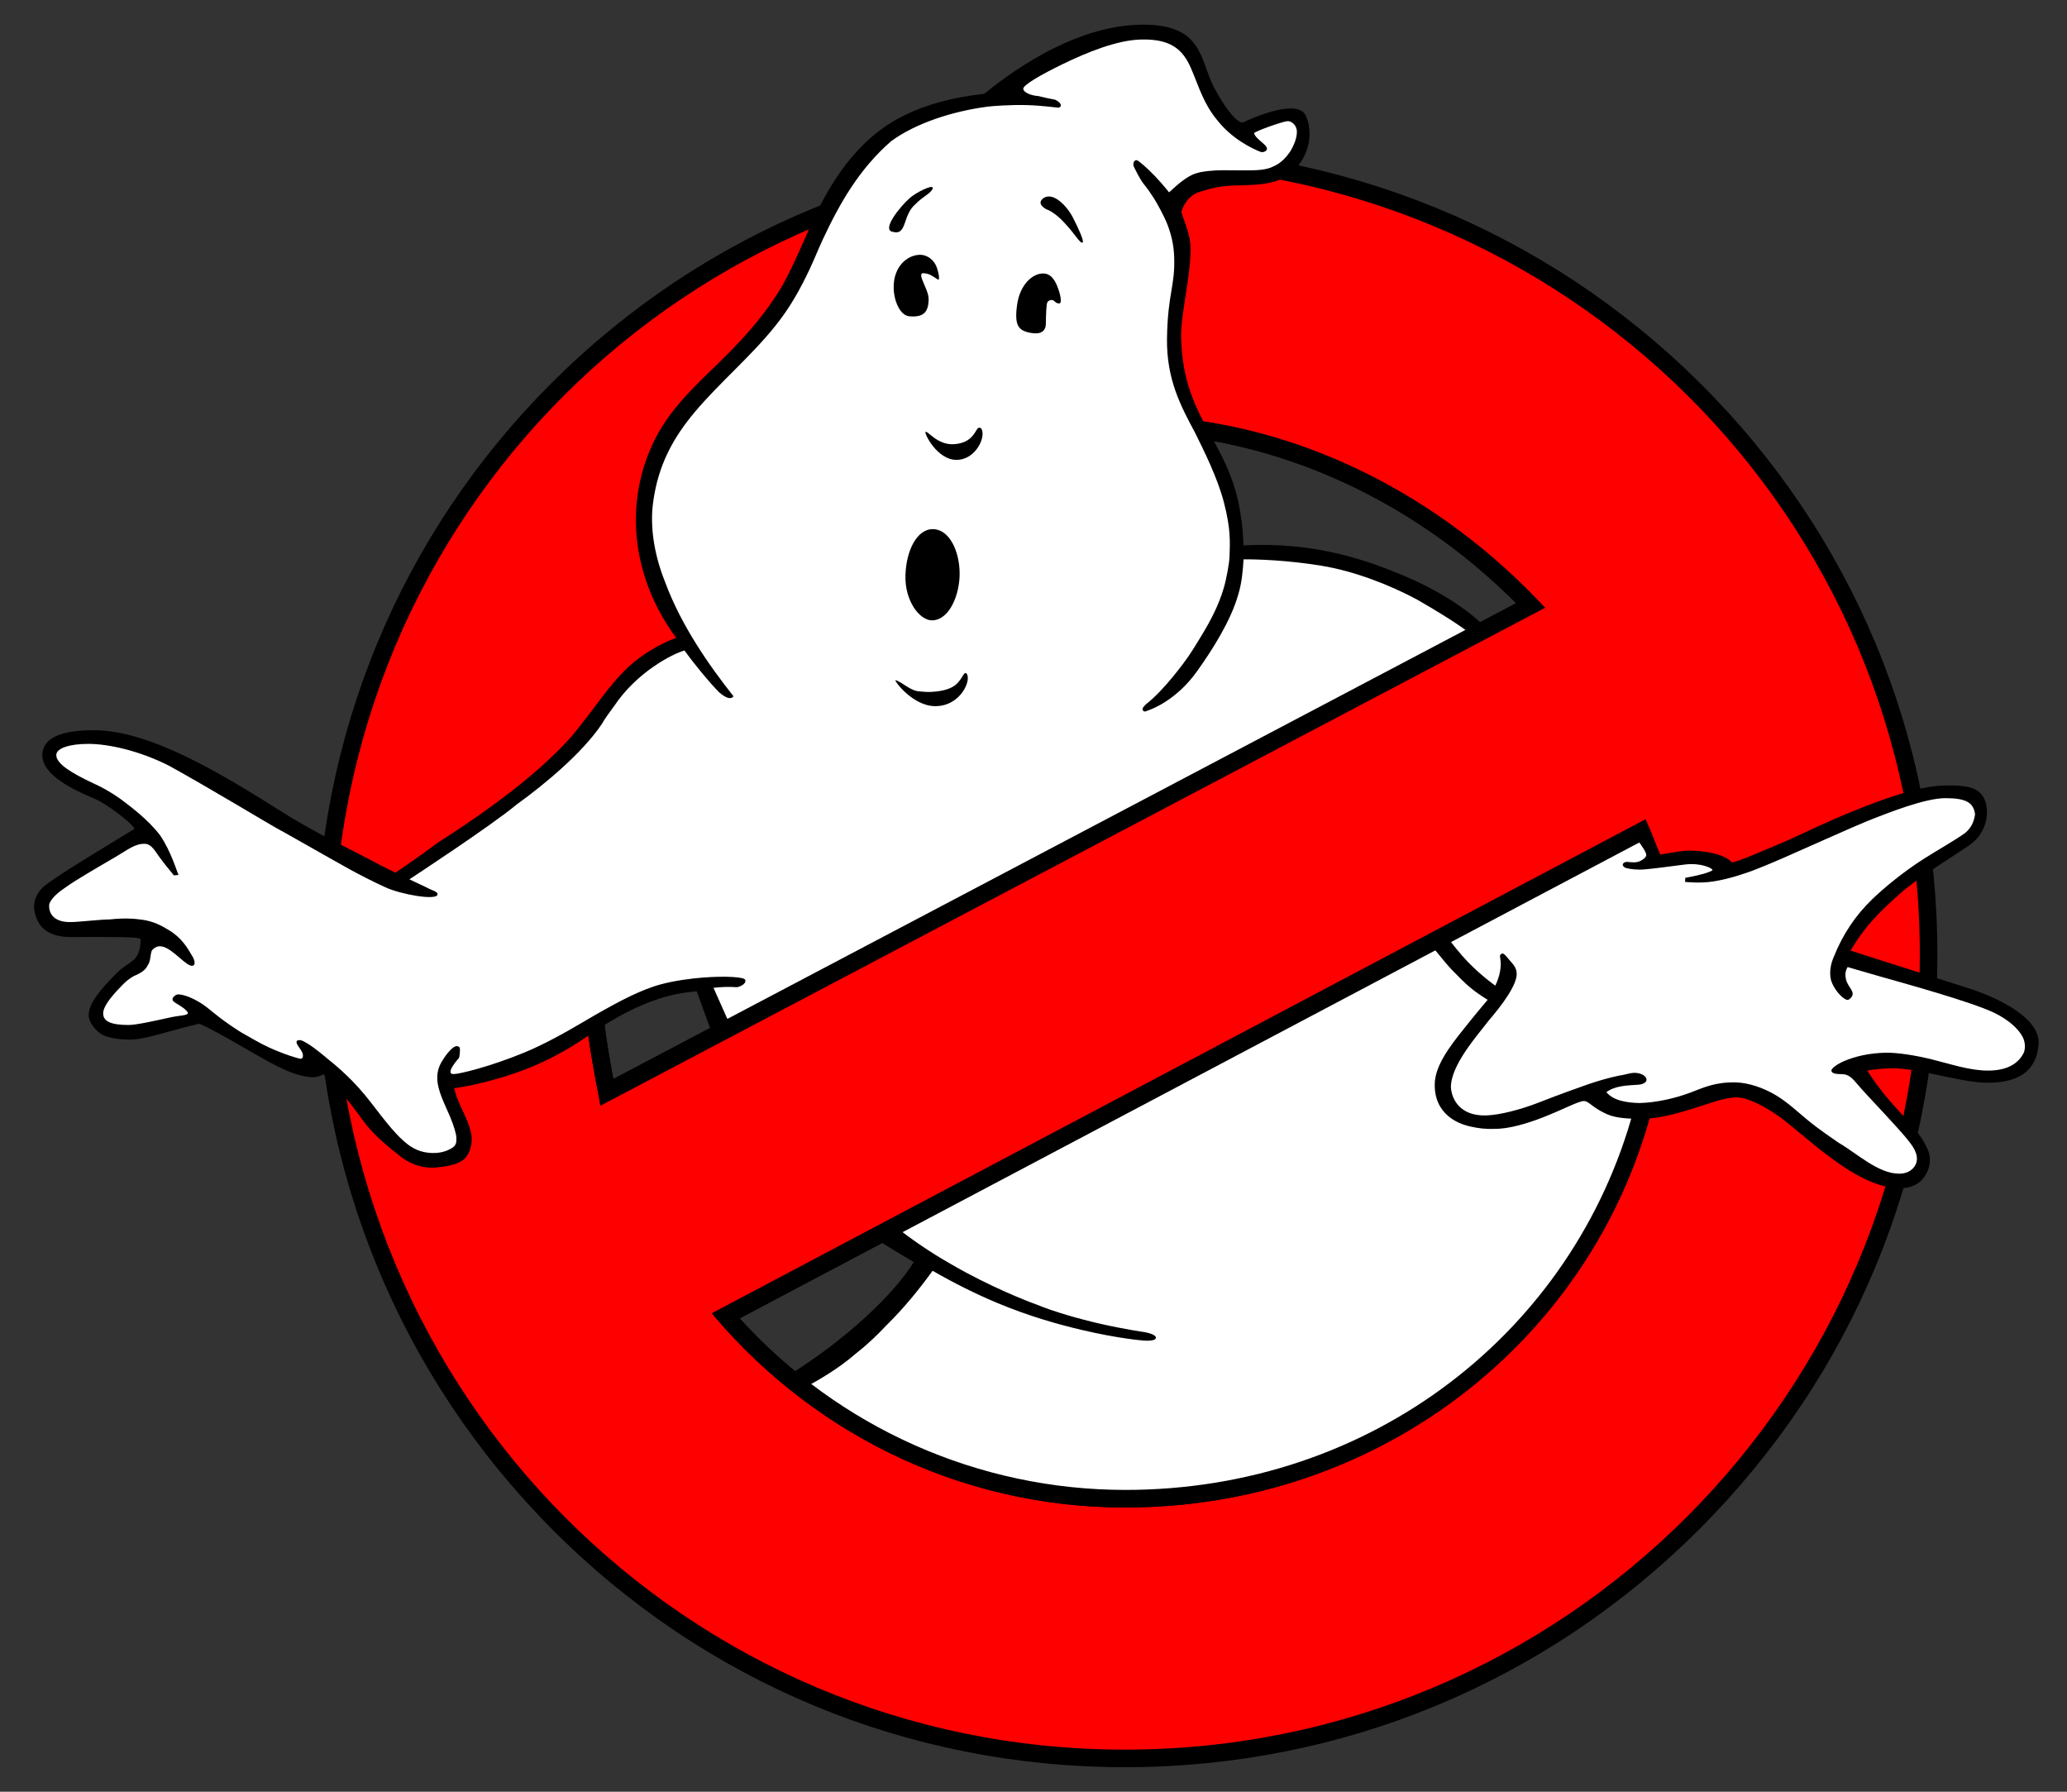 <?xml version="1.0" encoding="utf-8"?>
<!-- Generator: Adobe Illustrator 14.0.0, SVG Export Plug-In . SVG Version: 6.00 Build 43363)  -->
<!DOCTYPE svg PUBLIC "-//W3C//DTD SVG 1.1//EN" "http://www.w3.org/Graphics/SVG/1.1/DTD/svg11.dtd">
<svg version="1.1" id="Layer_1" xmlns="http://www.w3.org/2000/svg" xmlns:xlink="http://www.w3.org/1999/xlink" x="0px" y="0px"
	 width="300px" height="260px" viewBox="0 0 300 260" enable-background="new 0 0 300 260" xml:space="preserve">
<rect x="0" y="0" width="300" height="260" fill="#333333" stroke="none"/>
<path d="M246.643,55.497c-22.229-22.015-51.845-34.145-83.389-34.145c-31.514,0-61.027,12.13-83.124,34.155
	c-22.107,22.036-34.278,51.519-34.278,83.001c0,31.534,12.171,61.149,34.268,83.39c22.138,22.28,51.662,34.543,83.134,34.543
	c31.503,0,61.118-12.263,83.389-34.543c22.281-22.271,34.543-51.887,34.543-83.39C281.186,107.056,268.913,77.573,246.643,55.497z
	 M163.336,216.204c-21.353,0-41.583-9.028-55.987-24.893l130.215-68.881c0.285,0.745,0.459,1.357,0.602,2.081
	c1.061,5.356,1.602,10.926,1.602,16.537C239.767,183.191,206.192,216.204,163.336,216.204z M163.131,62.791
	c20.68,0.071,41.246,9.049,56.916,24.739L89.016,156.575c-1.02-5.458-1.949-11.119-1.765-17.313v-0.081
	C87.251,97.058,121.284,62.791,163.131,62.791z"/>
<path fill="#FF0000" d="M163.258,23.902c-63.723,0-114.858,50.887-114.858,114.609c0,63.724,51.134,115.38,114.858,115.38
	c63.721,0,115.379-51.656,115.379-115.38C278.637,74.788,226.979,23.902,163.258,23.902z M163.339,218.756
	c-24.619,0-46.473-11.413-60.855-29.195c-6.86-8.482-12.368-18.208-15.317-29.04c-1.254-6.694-2.699-13.538-2.465-21.339
	c0-43.666,34.76-78.936,78.425-78.936c25.036,0.085,46.546,12.242,61.125,27.97c7.032,8.632,11.564,19.216,14.58,30.732
	c1.021,2.21,1.51,3.423,1.836,5.065c1.083,5.453,1.653,11.146,1.653,17.035C242.32,184.715,207.003,218.756,163.339,218.756z"/>
<path fill="#FFFFFF" d="M165.465,217.48c-28.32,0.452-50.642-15.52-49.614-16.206c3.094-2.064,8.56-5.794,10.932-8.362
	c1.526-1.645,3.763-3.619,5.016-5.356c0.785-1.088,2.68-3.424,3.23-4.08c-0.479-1.186-10.272-7.56-10.272-7.56
	c-17.792-12.263-19.718-26.504-21.311-29.594l-1.201-3.505c-0.949,0.124-7.553,1.286-8.618,1.656
	c-2.738,0.956-5.293,2.951-9.691,5.547c-9.692,6.121-19.256,6.695-19.256,6.695s2.592,7.508,2.582,8.225
	c-0.007,0.855,0.009,3.269-3.97,3.292c-4.148,0-7.796-3.535-10.472-7.117c-1.929-2.58-4.008-5.061-6.695-6.567
	c-1.984,0.913-8.488-1.672-12.752-4.081c-2.772-1.566-3.312-2.156-3.89-2.55c-1.212-0.828-4.774,0.299-5.472,0.472
	c-3.124,0.77-5.186,1.275-6.874,1.275c-1.763,0-3.089-1.411-3.074-2.097c0.029-1.201,0.342-3.178,2.66-5.33
	c1.13-1.05,2.95-1.935,3.706-2.864c0.021-0.055,1.549-3.069,1.58-3.138c-0.007-0.001,0.223-0.889-0.114-1.135
	c-1.037-0.755-4.976-0.49-9.812-0.49c-0.682,0-1.339,0.008-1.951,0.015c-0.531,0.006-1.027,0.012-1.468,0.012
	c-2.506,0-2.081-1.244-2.263-1.959c-0.459-1.784,1.176-4.154,2.55-4.91c0.69-0.388,2.66-1.622,5.101-3.061
	c2.408-1.419,6.036-3.391,6.695-3.762c0.233-0.689-2.372-3.333-4.629-4.701c-0.834-0.506-2.032-1.026-3.297-1.576
	c-3.21-1.398-5.814-2.738-5.719-4.817c0.083-1.804,1.053-2.806,5.271-2.806l2.784,0.173c7.639,0.115,26.514,12.398,27.502,13.047
	c3.329,2.191,14.352,7.725,14.352,7.725s2.704-1.688,7.857-5.387c1.895-1.359,6.31-3.915,7.651-5.037
	c2.825-2.347,10.887-8.925,13.772-13.199c3.571-6.503,10.362-10.122,13.262-11.477c-0.112-0.268-7-12.264-6.121-19.064
	c1.195-9.287,5.469-14.398,11.286-20.148c1.67-1.649,4.195-4.605,5.802-6.376c3.2-3.54,5.885-8.662,7.843-12.943
	c2.466-5.388,4.96-10.289,9.883-14.346c4.255-3.45,7.087-4.398,11.35-4.973c0.992-0.125,5.636-0.764,7.523-1.084
	c-0.323-0.296,0.957-2.933,3.571-4.081c7.906-4.336,14.082-5.037,14.282-5.037c5.659,0,7.41,1.519,8.672,4.591
	c0.649,1.585,1.621,5.181,3.06,6.886c1.867,2.215,2.711,3.156,3.953,3.061c0.829-0.064,1.952-1.338,2.232-1.403
	c1.912-0.446,5.428-1.354,5.865-0.638c0.907,1.487-0.817,6.848-3.634,8.098c-2.082,0.928-6.483,0.765-9.692,0.765
	c0,0-4.515,1.77-5.27,2.933c-0.447,0.685,1.27,3.786,1.402,7.502c0.073,2.164-0.552,4.842-0.787,6.365
	c-0.245,1.593-0.588,2.24-0.638,5.579c-0.09,5.593,5.306,16.69,7.46,21.296c2.385,5.092,1.881,10.138,1.881,10.138
	s15.489,0.23,22.965,4.217c6.126,3.277,9.364,4.661,12.009,7.77c2.644,3.109,8.422,19.388,8.422,19.388l13.325,8.032
	c0.671,0.348,3.312,3.27,3.991,5.735c2.646-0.138,4.878-1.538,6.63-0.762c2.407,1.066,4.332,1.853,4.592,1.783
	c1.997-0.54,7.19-2.37,11.902-4.676c3.041-1.487,6.677-3.078,7.906-3.57c3.375-1.35,9.813-3.23,12.883-3.23
	c0.137,0,3.865,1.369,3.865,3.995c0,2.063-2.753,3.089-8.076,6.716c-2.451,1.669-5.777,3.792-7.227,5.186
	c-4.07,3.924-5.018,5.527-4.799,7.588c0.128,1.145,3.011,1.537,4.97,2.273c1.368,0.513,3.877,1.152,6.29,1.786
	c3.479,0.912,8.1,2.351,10.117,3.315c1.14,0.545,5.957,3.75,5.695,6.545c-0.293,3.372-2.859,4.251-5.865,4.251
	c-2.988,0-6.828-1.412-9.267-2.04c-1.861-0.48-5.526-0.426-5.526-0.426c-2.441,0.049-5.183-0.39-4.525,1.561
	c0.082,0.242,0,0,0.13,0.214c1.376,2.298,5.287,5.854,6.956,7.375c0.293,0.268,0.53,0.482,0.691,0.633
	c0.856,0.805,2.296,3.965,1.679,5.521c-0.255,0.649-2.226,2.041-4.336,2.041c-2.999,0-10.229-5.556-11.392-6.461
	c-3.363-2.627-7.448-6.7-11.817-6.801c-0.137-0.003-13.262,3.401-13.262,3.401c-0.215,0.697-3.82,12.874-11.393,23.889
	C216.729,200.223,193.784,217.028,165.465,217.48z"/>
<path d="M237.098,161.115c-8.723,32.096-38.001,55.089-73.762,55.089c-21.353,0-41.583-9.028-55.987-24.893l131.175-69.374
	l0.113-3.704c-3.015-11.238-7.5-21.565-14.386-30.018c-12.531-13.519-30.182-24.399-50.793-27.243c-0.003,0-0.007,0-0.01-0.001
	l1.299,2.79c16.62,2.713,32.574,11.028,45.3,23.77L89.016,156.575c-0.536-2.871-1.048-5.8-1.385-8.831
	c0-0.004-0.001-0.009-0.001-0.013l-2.394,1.483c0.001,0.008,0.001,0.015,0.002,0.022c0.495,3.895,1.24,7.611,1.928,11.283
	c2.949,10.832,8.457,20.558,15.317,29.04c14.382,17.782,36.237,29.195,60.855,29.195c36.696,0,67.488-24.047,76.384-57.641H237.098z
	"/>
<path d="M139.28,83.242c0.006,2.955-1.416,6.729-3.996,6.78c-1.849,0.002-4.011-2.888-3.868-6.62
	c0.145-3.731,1.764-6.621,3.953-6.621C137.771,76.78,139.272,79.946,139.28,83.242z"/>
<path d="M133.525,100.335c-1.419-0.048-2.615-1.406-3.571-1.642c-0.159,0.127,2.55,3.778,5.787,3.778
	c3.698,0,5.276-3.794,4.559-4.703c-0.391-0.495-0.582,0.784-1.626,1.626c-0.749,0.604-1.96,0.925-3.465,1.004
	C134.545,100.44,134.179,100.383,133.525,100.335z"/>
<path d="M134.322,62.684c-0.191,0.208,1.689,4.049,4.495,4.049c2.885,0,4.368-3.507,3.586-4.559
	c-0.891-0.716-0.521,2.005-3.857,2.279C136.028,64.661,134.609,62.397,134.322,62.684z"/>
<path d="M135.938,38.742c-0.382-1.047-1.404-1.787-2.417-1.77c-1.871,0.033-3.834,1.719-3.815,4.718
	c0,1.881,0.889,4.067,2.245,4.202c2.287,0.227,2.758-0.821,2.828-2.305c0.033-0.695-0.229-1.328-0.465-1.897
	c-0.264-0.633-0.704-1.524-0.601-1.871c0.074-0.25,0.419-0.19,0.872-0.092c0.669,0.146,1.514,0.904,1.637,0.857
	C136.342,40.539,136.32,39.789,135.938,38.742z"/>
<path d="M153.594,41.92c-0.198-0.517-0.705-2.149-2.072-2.232c-1.578-0.096-3.491,1.546-3.905,4.559
	c-0.416,3.022,0.208,3.714,1.929,4.049c1.386,0.27,2.238-0.126,2.248-1.355s0.071-2.839,0.223-3.092
	c0.151-0.254,0.521-0.363,0.766-0.303c0.245,0.06,0.461,0.517,0.956,0.485C154.235,43.999,153.792,42.436,153.594,41.92z"/>
<path d="M129.508,33.625c2.216,0.653,1.387-2.391,3.427-4.065c0.924-0.988,2.264-1.546,2.439-2.231
	c0.175-0.686-2.487,0.59-3.443,1.514C130.656,29.975,127.962,33.291,129.508,33.625z"/>
<path d="M151.347,28.827c-0.702,0.622-0.147,1.156,0.494,1.53c0.577,0.175,1.678,0.888,2.662,1.993
	c1.495,1.566,2.247,3.013,2.614,2.853c0.295-0.111-0.574-2.024-1.371-3.586C154.901,29.943,152.797,27.664,151.347,28.827z"/>
<path d="M13.575,105.962c-4.12,0-7.302,0.846-7.428,3.507c-0.127,2.933,4.354,5.098,7.737,6.503
	c1.269,0.527,4.919,3.106,5.653,4.293c-2.754,1.72-11.637,6.96-13.263,8.459c-1.625,1.499-1.509,3.295-0.924,4.654
	c0.584,1.36,1.855,2.604,5.033,2.604c0.447,0,2.744-0.018,3.426-0.018c5.8,0,6.098,0.105,6.599,0.291
	c-0.005,1.475-0.299,2.314-0.935,2.956c-0.565,0.571-1.68,1.139-2.327,1.785c-2.681,2.677-4.233,4.591-4.272,6.249
	c-0.026,1.142,0.97,2.193,1.658,2.71c0.688,0.516,2.285,0.903,4.285,0.903c2.333,0,5.36-1.192,10.11-2.307
	c0.458,0.185,1.652,0.729,4.474,2.328c5.099,2.885,8.893,5.445,12.17,5.445c0.31,0,1.106-0.229,1.361-0.44
	c3.512,3.156,5.681,6.849,6.61,7.778c0.887,1.132,3.05,2.973,4.123,3.783c2.757,2.402,5.386,2.003,6.015,1.934
	c0.629-0.068,2.545-0.257,3.571-1.084c0.811-0.653,1.165-1.811,1.211-2.806c0.085-1.763-1.23-4.01-1.998-5.844
	c-0.362-0.863-0.531-1.721-0.531-1.721s2.544-0.36,5.058-1.063c2.515-0.702,7.884-2.05,14.346-6.546
	c8.448-5.876,13.424-6.22,15.785-6.465c0.498,1.386,2.437,6.771,2.71,7.318c0.314,0.629,2.426-1.766,2.426-1.766l-2.706-6.061
	c1.249-0.133,2.173-0.164,3.448-0.085c1.259-0.318,1.352-1.015,1.036-1.195c-0.626-0.357-3.859-0.475-7.44-0.068
	c-2.023,0.229-4.282,0.64-5.934,1.232c-2.66,0.927-5.532,2.431-10.138,5.148c-2.712,1.6-5.646,3.223-8.475,4.385
	c-4.957,2.037-9.357,3.102-10.223,3.102c-1.36,0,0.808-2.358,0.808-2.358s0.233-1.105,0.063-1.53
	c-0.143-0.117-0.354-0.236-0.616-0.128c-0.459,0.189-1.056,0.827-1.578,1.6c-0.523,0.771-1.098,1.7-1.036,3.14
	c0.063,1.754,1.089,3.637,1.849,5.452c0.562,1.344,0.93,2.582,0.923,3.111c-0.007,0.614,0.015,1.025-0.652,1.447
	c-0.479,0.303-1.362,0.715-2.63,0.722c-1.274,0.008-2.537-0.31-3.73-1.216c-2.233-1.699-4.299-4.821-6.28-7.221
	c-2.386-2.89-4.923-4.839-5.181-5.054c-0.586-0.488-2.036-1.733-3.125-2.391c-0.354-0.214-0.712-0.418-0.988-0.479
	c-0.281-0.063-0.476,0.02-0.51,0.048c-0.208,0.176-0.063,0.438,0.016,0.59c0.175,0.335,0.624,0.873,0.733,1.195
	c0.209,0.617-0.031,0.896-0.335,0.845c-0.301-0.051-2.157-0.563-4.495-1.626c-1.254-0.569-2.566-1.354-4.033-2.184
	c-1.294-0.8-2.39-1.59-3.124-2.151c-1.184-0.907-1.75-1.426-2.359-1.85c-0.988-0.686-2.423-1.402-3.459-1.514
	c-0.469-0.051-0.645,0.117-0.829,0.286c-0.222,0.206-0.333,0.489-0.063,0.733c0.17,0.178,0.78,0.479,1.307,0.861
	c0.447,0.323,0.79,0.688,0.77,0.823c-0.053,0.372-1.124,0.313-2.556,0.627c-2.094,0.46-4.901,1.1-6.057,1.1
	c-2.655,0-3.714-0.573-3.682-1.722c0.021-0.899,0.924-2.184,2.806-4.096c0.428-0.46,0.99-0.909,1.594-1.26
	c1.004-0.414,1.75-0.882,2.041-1.546c0.492-0.667,0.365-1.551,0.605-2.137c0.107-0.188,0.391-0.499,0.909-0.637
	c1.578-0.319,3.571,2.391,4.687,2.757c0.707,0.262,0.876-0.494,0.191-1.514c-0.591-1.012-1.451-2.519-3.316-3.619
	c-0.977-0.598-2.11-1.247-3.826-1.498c-1.332-0.194-2.821-0.255-4.718-0.048c-1.278,0-4.64,0.383-5.595,0.383
	c-2.455,0.079-3.363-1.195-3.204-2.599c0.366-1.115,1.841-2.057,2.487-2.518c1.339-0.957,4.163-2.605,7.029-4.272
	c1.793-1.043,2.917-2.009,4.32-1.961c1.068-0.016,1.601,1.24,2.423,2.279c0.829,1.132,1.684,2.068,1.817,2.295l0.686-0.063
	c-0.303-0.638-1.052-3.315-2.646-5.707c-1.813-2.411-4.64-4.433-4.989-4.718c-0.702-0.574-2.599-1.929-4.766-2.885
	c-3.077-1.451-5.402-2.825-5.34-4.128c0.044-0.918,1.812-1.583,4.687-1.578c2.875,0.005,7.38,0.983,11.716,3.193
	c5.781,3.188,14.499,8.46,15.527,9.014c1.72,0.927,4.549,2.573,6.832,3.844c2.292,1.275,4.87,2.858,8.979,4.75
	c2.322,1.07,7.508,1.96,7.587,1.052c0.048-0.446-0.701-0.526-1.658-1.052c-1.1-0.511-2.423-1.147-2.423-1.147
	s11.816-7.728,15.589-10.872c4.123-2.975,9.5-7.456,12.327-11.646c0.453-0.833,1.285-1.904,1.807-2.636
	c3.273-4.91,8.446-7.557,10.202-8.055c1.449,2.021,3.72,4.762,5.016,6.057c1.594,1.381,1.992,0.703,2.104,0.595
	c-3.44-4.343-7.595-10.221-9.947-16.62c-1.615-4.038-2.176-8.034-1.743-11.392c0.713-5.523,2.918-9.504,6.121-13.305
	c3.521-4.179,8.174-8.092,11.647-12.455c2.103-2.609,3.591-5.287,4.974-8.225c0.635-1.35,1.269-2.937,1.892-4.272
	c2.465-5.279,5.292-10.244,9.925-14.282c3.571-2.625,8.974-4.363,14.011-5.016c0.728-0.09,3.339-0.297,5.771-0.223
	c2.217,0.068,4.267,0.373,4.479,0.367c0.444-0.014,0.701-0.59-0.446-1.148c-0.523-0.079-1.482-0.303-2.423-0.526
	c-1.275-0.096-2.184-0.605-2.215-1.052c-0.035-0.55,2.545-2.046,5.754-3.602c3.528-1.712,7.861-3.471,11.302-3.555
	c4.842-0.149,6.392,1.865,7.508,4.686c0.937,2.192,1.647,4.709,3.65,7.086c2.058,2.599,4.977,4.063,6.296,4.551
	c0.292,0.052,0.544-0.052,0.67-0.145c0.217-0.162,0.238-0.341,0.145-0.535c-0.286-0.586-1.638-1.301-1.813-2.036
	c-0.058-0.242,4.143-1.724,4.84-1.764c0.558-0.032,1.354,0.542,1.366,1.53c0.009,0.828-0.362,1.913-1.031,2.965
	c-0.518,0.743-1.259,1.574-2.285,2.03c-1.141,0.597-2.502,0.622-4.378,0.616c-0.816-0.002-2.037-0.009-2.854-0.016
	c-1.896-0.016-3.411,0.223-3.827,0.38c-1.672,0.353-3.573,2.314-4.175,2.824c0,0-0.939-1.186-2.024-2.328
	c-1.146-1.206-2.453-2.33-2.678-2.343c-0.474-0.027-0.55,0.634-0.425,0.909c0.126,0.275,0.95,1.977,1.466,2.572
	c0.41,0.475,1.125,1.517,1.509,2.131c0.385,0.613,1.456,2.526,1.913,3.73c0.548,1.444,0.916,2.884,0.979,4.702
	c0.149,4.293-0.936,5.239-1.041,11.838c-0.076,5.977,2.013,9.813,4.08,13.688c1.224,2.482,3.278,6.54,4.208,10.196
	c1.005,3.953,0.845,5.675,0.786,7.827c-0.041,0.894-0.425,3.076-0.818,4.431c-0.742,2.55-1.888,4.728-3.236,6.95
	c-0.543,0.895-1.309,2.155-1.862,2.966c-0.59,0.863-3.623,5.047-6.261,7.055c0.038,0.062-0.595,0.447-0.403,0.829
	s0.594,0.064,0.998-0.064c0.202-0.063,3.91-1.382,6.928-5.674c1.967-2.75,4.825-7.152,5.909-11.01
	c0.551-1.766,0.686-3.619,0.781-5.149c1.762-0.016,6.29,0.106,11.249,0.919c4.959,0.813,10.035,2.835,13.879,4.889
	c5.674,3.252,7.438,4.719,7.438,4.719l2.363-0.828c0,0-3.59-3.932-11.694-7.333c-5.529-2.321-13.007-4.931-23.239-4.388
	c-0.16-3.427-0.33-3.888-0.682-5.994c-2.072-9.819-8.235-12.741-8.384-24.58c0.072-3.5,1.36-8.372,1.381-12.327
	c0.011-2.171-0.76-3.595-1.338-5.462c0.163-0.769,0.754-1.696,1.423-2.28c0.454-0.396,0.911-0.549,1.425-0.717
	c1.269-0.414,2.854-0.804,4.648-0.861c2.989-0.094,6.332,0.03,8.55-1.923c2.655-2.375,3.104-5.905,1.986-8.279
	c-1.318-2.593-8.461,0.741-9.022,1.021c-0.559,0.279-2.156-1.115-4.251-5.026s-1.487-9.139-10.286-9.139
	c-10.327,0-20.008,7.548-23.086,10.038c-4.281,0.464-9.197,1.583-13.346,4.081c-4.298,2.588-7.602,6.76-10.071,11.386
	c-2.484,4.655-4.126,9.77-6.759,13.793c-2.527,3.872-5.419,6.925-8.544,9.968c-3.475,3.384-7.162,6.772-9.394,11.562
	c-4.431,9.573-2.558,20.145,3.421,28.161c-0.96,0.281-4.445,1.818-7.162,4.421c-1.911,1.83-3.485,4-4.91,5.887
	c-1.424,1.888-2.698,3.492-3.209,4.081c-1.516,1.747-4.327,4.437-7.609,7.056c-3.945,3.148-8.522,6.25-11.689,8.246
	c-3.669,2.737-6.179,4.373-6.179,4.373s-1.991-0.952-2.869-1.435c-3.361-1.842-8.453-4.143-13.183-7.125
	C32.125,112.259,21.833,105.962,13.575,105.962z"/>
<path d="M144.615,189.021c4.711,1.979,8.95,3.158,12.412,3.974c5.435,1.28,8.905,1.53,8.905,1.53s1.817,0.176,1.833-0.398
	c0.017-0.573-1.747-0.834-1.747-0.834s-2.811-0.399-6.286-1.19c-3.08-0.701-6.68-1.728-9.314-2.806
	c-1.043-0.364-6.786-2.582-12.349-5.834c-6.486-3.658-11.244-8.073-11.244-8.073s-3.29,0.6-2.975,1.75
	c0.269,0.984,2.689,2.175,3.401,2.68c1.544,1.092,3.848,2.392,5.366,3.325c-2.742,4.495-9.66,11.181-18.325,16.524l2.376,1.747
	c2.216-1.169,5.152-2.905,7.484-4.945c1.837-1.431,3.362-2.931,4.384-4.033c2.821-2.758,5.101-5.659,6.822-8.034
	C138.581,186.259,141.658,187.779,144.615,189.021z"/>
<path d="M206.133,135.196c0,0,3.7,4.649,4.617,5.568c0.916,0.918,1.67,1.739,2.604,2.514c1.326,1.099,2.566,1.801,2.566,1.801
	s-1.912,2.248-3.555,4.336c-1.913,2.383-4.059,5.207-4.128,7.826c-0.059,2.2,0.77,3.699,1.944,4.703
	c0.896,0.765,2.021,1.266,3.315,1.546c1.048,0.227,2.089,0.383,3.428,0.318c2.049,0.03,4.725-0.772,6.997-1.657
	c2.917-1.136,5.178-2.375,5.962-2.375c0.461,0,0.889,0.42,1.546,0.893c0.505,0.36,1.178,0.74,1.897,1.052
	c1.189,0.515,2.914,0.638,4.925,0.638c2.237,0,4.83-0.683,7.142-1.387c2.671-0.814,4.967-1.76,6.727-1.722
	c1.595,0.034,3.942,1.242,6.249,2.869c2.473,1.883,4.83,4.049,6.934,5.563c4.177,3.204,7.436,4.632,10.091,4.702
	c4.033,0.377,5.286-3.452,4.479-5.372c-0.807-1.92-1.742-2.926-3.379-4.798c-0.972-1.11-2.312-2.504-3.315-3.794
	c-1.252-1.606-2.168-3.044-2.168-3.044s1.106-0.261,2.789-0.319c3.843-0.361,10.432,2.014,14.512,2.062
	c5.937,0.069,7.354-2.865,7.565-5.589c0.292-3.762-5.823-6.743-10.223-8.14c-4.4-1.396-17.066-5.44-17.066-5.44
	s1.058-1.885,2.593-3.72c1.563-1.866,3.611-3.693,4.739-4.697c2.202-1.961,7.29-5.102,9.883-6.865
	c2.594-1.764,2.98-4.843,2.266-6.577c-0.714-1.733-2.329-2.223-6.134-2.095c-4.888,0.14-13.966,3.925-21.157,7.348
	c-1.631,0.775-3.369,1.469-4.91,2.12c-1.758,0.743-3.283,1.408-4.495,1.69c-0.936-1.084-3.475-1.722-6.36-1.722
	c-0.847,0-4.049,0.574-4.049,0.574l-2.519-6.058l-2.311,2.136c0,0,3.021,3.341,2.789,4.097c-0.101,0.33-0.709,0.763-1.213,0.887
	c-0.65,0.16-1.222,0.001-1.576,0.001c-0.314,0-0.575,0.168-0.606,0.371s0.168,0.439,0.479,0.521
	c0.622,0.164,1.558,0.295,2.741,0.196c1.185-0.1,3.629-0.423,5.823-0.706c2.195-0.282,3.975,0.512,3.975,0.808
	c0,0.075-0.574,0.334-1.285,0.536c-1.158,0.327-2.662,0.59-2.662,0.59l-0.032,0.59c0,0,2.129,0.245,4.097-0.064
	c2.441-0.384,4.786-1.23,5.749-1.587c0.338-0.126,2.056-0.792,4.342-1.792c4.201-1.838,10.2-4.556,12.236-5.371
	c3.143-1.257,8.443-3.341,11.35-3.337c2.906,0.004,4.102,0.574,4.314,2.359c-0.163,0.964-0.431,1.836-1.445,2.699
	c-1.599,1.139-3.821,2.366-6.016,3.762c-2.933,1.866-5.719,4.166-7.438,5.823c-2.491,2.401-4.293,5.123-5.589,8.353
	c-0.851,1.936-0.472,3.276-0.34,3.635c0.555,1.51,1.935,2.776,2.423,2.636c0.236-0.117,0.716-0.516,0.638-0.978
	c-0.115-0.676-0.893-1.212-1.021-2.296c-0.144-0.872,0.297-1.487,0.297-1.487s1.616,0.489,4.761,1.382
	c3.146,0.893,13.141,3.643,16.492,5.249c1.923,0.921,3.489,2.239,4.145,3.507c0.487,0.944,0.341,1.936,0.146,2.325
	c-0.665,1.327-2.078,2.563-5.182,2.563c-2.645,0-5.42-0.952-8.098-1.615c-2.626-0.65-5.163-1.013-6.753-0.978
	c-0.93,0.02-2.153,0.113-3.38,0.382c-1.838,0.404-3.665,1.123-4.384,1.961c-0.201,0.235-0.089,0.5,0.208,0.622
	c0.375,0.154,1.003,0.132,1.18,0.144c0.27,0.016,0.94-0.048,1.816,0.924c1.068,1.26,1.583,1.797,1.945,2.185
	c0.737,0.791,4.67,5.005,5.419,5.93c0.75,0.924,1.789,2.057,1.738,3.331c-0.04,0.996-0.94,2.072-2.535,2.072
	c-3.044,0.032-6.104-2.901-8.814-4.479c-0.824-0.583-2.604-1.746-4.432-3.235c-1.565-1.275-2.99-2.68-4.846-3.762
	c-1.719-1.003-3.851-1.729-5.69-1.77c-2.926-0.067-4.615,0.738-6.567,1.482c-2.148,0.819-5.006,1.467-7.429,1.514
	c-3.475-0.095-4.331-1.119-4.766-1.577c1.323-0.957,2.96-0.965,4.67-1.084c0.791-0.056,1.208-0.453,1.164-0.718
	c0.016-0.398-0.508-0.856-1.339-0.973c-0.829-0.144-1.582,0.236-2.534,0.351c-1.558,0.311-3.384,0.856-4.543,1.26
	c-1.451,0.505-4.288,1.515-7.22,2.668c-2.68,1.046-5.682,1.806-7.605,1.87c-3.953,0.133-5.053-2.514-5.148-4.06
	c-0.031-3.221,3.767-7.459,5.531-9.755c1.773-2.061,4.087-5.104,4.017-6.78c-0.047-0.951-0.579-1.383-1.041-1.934
	c-0.423-0.507-0.842-1.057-1.075-0.957c-0.489,0.21-0.274,0.347-0.205,1.256c0.033,0.416-0.027,1.175-0.213,1.862
	c-0.218,0.814-0.568,1.537-0.568,1.537s-2.036-1.412-4.038-3.497c-2.12-2.206-4.543-5.771-4.543-5.771l-1.812,0.979L206.133,135.196
	z"/>
<g>
	<polygon fill="#FF0000" points="76.284,166.174 229.374,85.495 246.016,115.08 96.942,193.931 	"/>
</g>
</svg>
